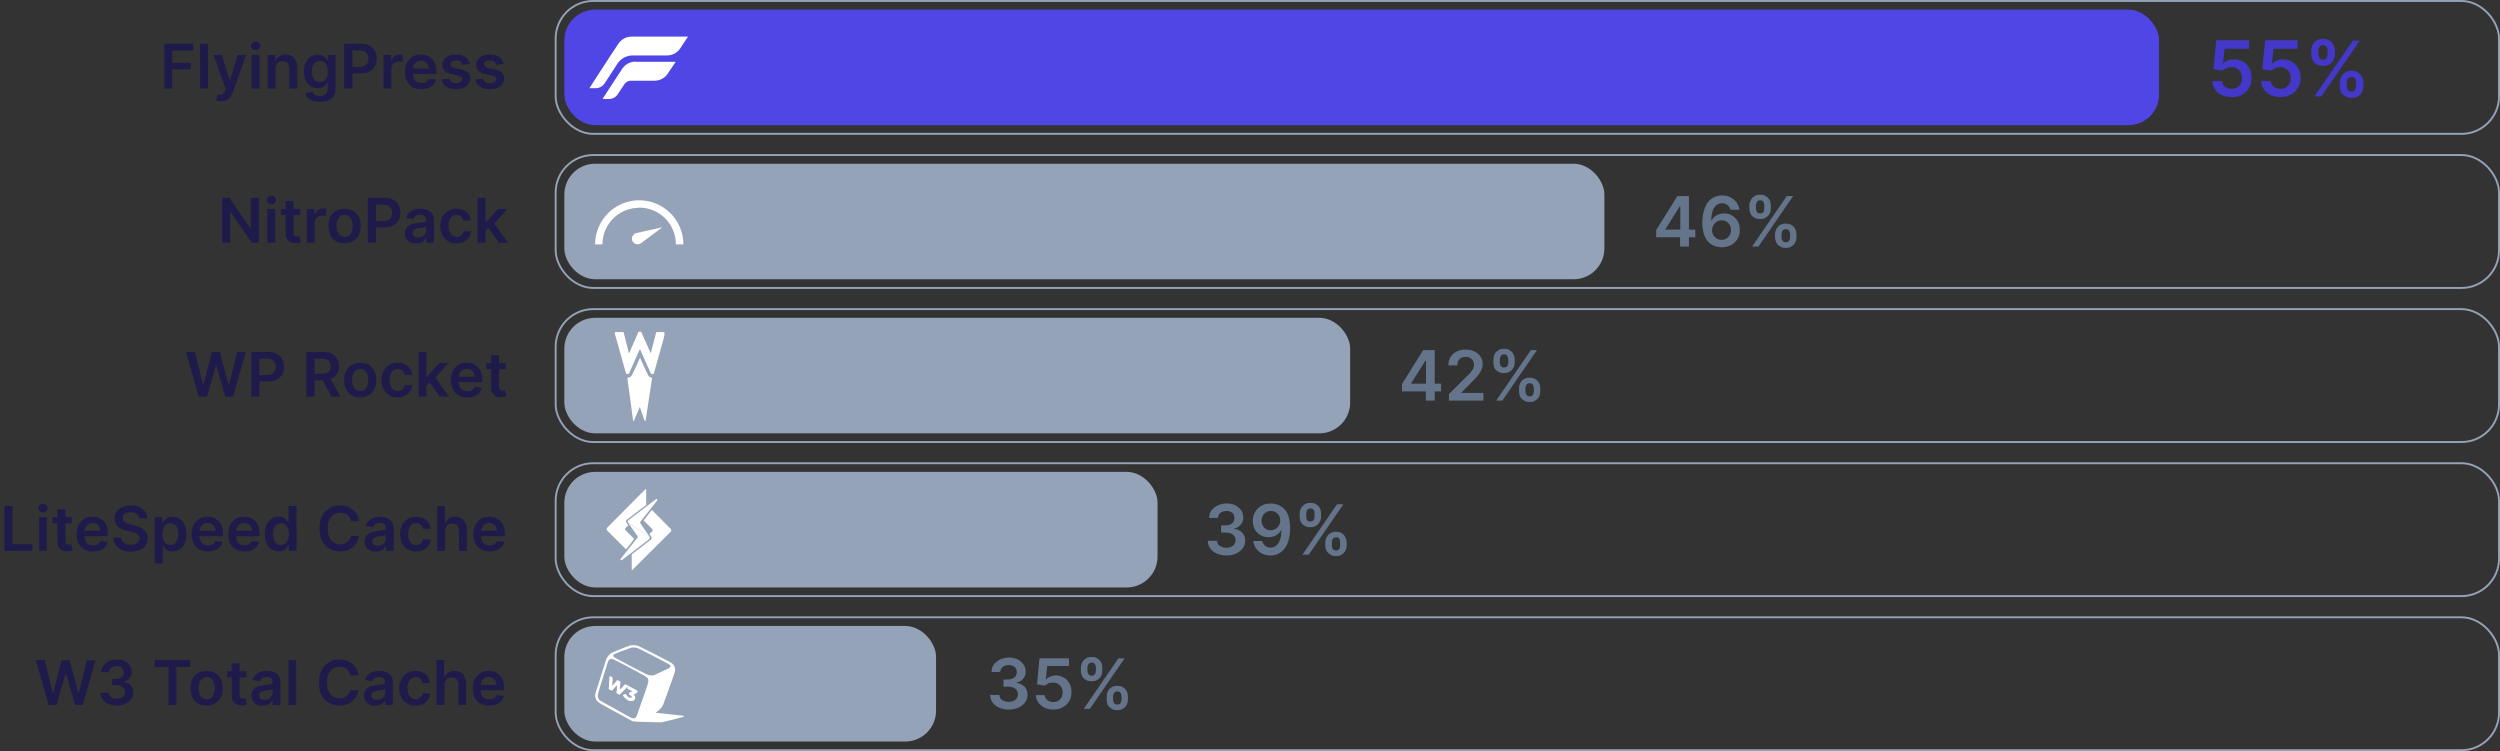 <svg xmlns="http://www.w3.org/2000/svg" width="1298" height="390" fill="none"><rect width="100%" height="100%" fill="#333333" stroke="none"/><rect width="1009" height="69" x="288.5" y=".5" stroke="#94A3B8" rx="19.5"></rect><rect width="828" height="60" x="293" y="5" fill="#4F46E5" rx="16"></rect><path fill="#4338CA" d="M1158.7 50.4c-1.9 0-3.6-.4-5-1a9 9 0 0 1-3.7-3 7.8 7.8 0 0 1-1.3-4.3h5a4 4 0 0 0 1.6 3c1 .7 2 1 3.4 1a5.1 5.1 0 0 0 4.7-2.7c.4-.8.6-1.8.6-2.8 0-1.1-.2-2.1-.7-3a5.2 5.2 0 0 0-1.9-2c-.8-.5-1.8-.7-2.8-.7-1 0-1.8.2-2.6.5-.9.3-1.5.8-2 1.3l-4.8-.8 1.5-15h17v4.4H1155l-.8 7.7h.1a6 6 0 0 1 2.3-1.6c1-.4 2-.6 3.3-.6a9 9 0 0 1 8 4.7c.7 1.4 1.1 3 1.1 5a9.4 9.4 0 0 1-5 8.7c-1.5.8-3.3 1.2-5.4 1.2Zm25.3 0c-1.9 0-3.6-.4-5-1a9 9 0 0 1-3.6-3 7.9 7.9 0 0 1-1.4-4.3h5a4 4 0 0 0 1.6 3c1 .7 2.1 1 3.4 1a5 5 0 0 0 4.7-2.7c.4-.8.7-1.8.6-2.8 0-1.1-.2-2.1-.6-3a5.3 5.3 0 0 0-4.8-2.7c-.9 0-1.8.2-2.6.5s-1.5.8-2 1.3l-4.8-.8 1.6-15h16.8v4.4h-12.5l-.8 7.7h.2a6 6 0 0 1 2.2-1.6c1-.4 2.1-.6 3.3-.6a9 9 0 0 1 8 4.7c.8 1.4 1.2 3 1.2 5 0 1.9-.5 3.6-1.4 5a9.5 9.5 0 0 1-3.7 3.6c-1.5.9-3.3 1.3-5.4 1.3Zm30.8-5.9V43c0-1.1.2-2.2.7-3.1a5.8 5.8 0 0 1 5.4-3.2c1.4 0 2.5.3 3.4 1 .9.5 1.6 1.2 2 2.2.5 1 .8 2 .8 3.1v1.5c0 1.2-.3 2.2-.7 3.2a5.7 5.7 0 0 1-5.5 3.1c-1.3 0-2.4-.3-3.4-.9-.9-.5-1.6-1.3-2-2.2a7 7 0 0 1-.7-3.2Zm3.7-1.5v1.5c0 .8.2 1.5.5 2.1.4.6 1 1 2 1 .8 0 1.5-.4 1.8-1 .4-.6.5-1.3.5-2V43c0-.7-.1-1.4-.5-2-.3-.7-1-1-1.9-1-.9 0-1.5.3-1.9 1a4 4 0 0 0-.5 2ZM1200 28v-1.5c0-1.2.2-2.2.7-3.2.5-1 1.2-1.7 2.1-2.2 1-.6 2-.9 3.3-.9 1.4 0 2.5.3 3.4.9 1 .5 1.6 1.3 2 2.2.5 1 .8 2 .8 3.2v1.5a7 7 0 0 1-.7 3.1c-.5 1-1.2 1.7-2.1 2.3-1 .5-2 .8-3.4.8-1.3 0-2.4-.3-3.3-.8-1-.6-1.6-1.3-2.1-2.3-.5-1-.7-2-.7-3.1Zm3.7-1.5v1.5c0 .8.2 1.4.5 2 .4.7 1 1 2 1 .8 0 1.5-.3 1.8-1 .4-.6.5-1.2.5-2v-1.5c0-.8-.1-1.5-.5-2.1-.3-.6-1-1-1.9-1-.9 0-1.5.4-1.8 1-.4.6-.6 1.3-.6 2Zm-2.1 23.6 20-29h3.6l-20 29h-3.6Z"></path><path fill="#1E1B4B" d="M85.3 46V22.7h15v3.6H89.4v6.3h9.7V36h-9.7V46h-4.2ZM108 22.7V46h-4.1V22.7h4Zm6.8 29.8a8.3 8.3 0 0 1-2.7-.4l1-3.2 1.5.3a2 2 0 0 0 1.3-.5c.3-.3.6-.7.9-1.4l.4-1-6.4-17.8h4.4l4 13.2h.2l4-13.2h4.4l-7 19.6c-.3 1-.7 1.7-1.3 2.4-.5.7-1.2 1.2-2 1.5-.7.4-1.7.5-2.7.5Zm15.8-6.5V28.5h4.2V46h-4.2Zm2.1-20c-.6 0-1.2-.1-1.7-.6a2 2 0 0 1-.7-1.6c0-.6.3-1.1.7-1.5.5-.5 1-.7 1.7-.7s1.2.2 1.7.7c.5.4.7 1 .7 1.5a2 2 0 0 1-.7 1.6c-.5.5-1 .7-1.7.7Zm10.4 9.8V46H139V28.5h4v3h.1a5 5 0 0 1 2-2.3 6 6 0 0 1 3.2-.9c1.2 0 2.3.3 3.2.8.9.5 1.6 1.3 2 2.2.6 1 .8 2.2.8 3.6V46h-4.1V35.5c0-1.1-.3-2-1-2.7-.5-.7-1.3-1-2.4-1-.7 0-1.4.2-2 .5-.5.3-1 .7-1.2 1.3-.3.6-.5 1.3-.5 2.2Zm23 17.1c-1.5 0-2.8-.2-3.8-.6-1-.4-2-1-2.6-1.6-.6-.7-1-1.4-1.3-2.2l3.7-.9.7 1c.3.4.8.6 1.3.9.5.2 1.2.3 2 .3 1.2 0 2.2-.3 3-.9.7-.5 1-1.4 1-2.7v-3.3h-.1l-1 1.3c-.3.4-.9.8-1.5 1.1a6 6 0 0 1-2.5.5 6.8 6.8 0 0 1-6.2-3.8c-.7-1.3-1-2.9-1-4.8s.3-3.5 1-4.8a6.7 6.7 0 0 1 8.8-3.5c.6.3 1.1.7 1.5 1.2l.9 1.3h.2v-2.9h4v17.8c0 1.5-.3 2.7-1 3.7s-1.7 1.7-3 2.2c-1.2.5-2.6.7-4.1.7Zm0-10.4c.9 0 1.6-.2 2.2-.6.7-.4 1.1-1 1.4-1.8.4-.8.5-1.8.5-3a8 8 0 0 0-.5-2.8c-.3-.8-.7-1.5-1.3-2-.7-.4-1.4-.6-2.3-.6-.9 0-1.7.2-2.3.7-.6.5-1 1.1-1.4 2a8 8 0 0 0-.4 2.8c0 1 .1 2 .4 2.8.3.8.8 1.4 1.4 1.9.7.4 1.4.6 2.3.6Zm12.6 3.5V22.7h8.7c1.8 0 3.3.4 4.5 1 1.2.7 2.1 1.6 2.8 2.8.6 1.1.9 2.5.9 4 0 1.4-.3 2.8-1 4-.6 1-1.5 2-2.7 2.6-1.3.7-2.8 1-4.6 1h-5.7v-3.4h5.2c1 0 1.9-.2 2.5-.6.7-.3 1.2-.8 1.5-1.5.3-.6.5-1.3.5-2.2 0-.8-.2-1.5-.5-2.1-.3-.7-.8-1.2-1.5-1.5-.6-.4-1.5-.6-2.6-.6H183V46h-4.2Zm20.4 0V28.5h4v3h.2a4.4 4.4 0 0 1 4.3-3.2 9.5 9.5 0 0 1 1.4.1v3.8l-.8-.2h-1c-.8 0-1.5.1-2 .4a3.6 3.6 0 0 0-2 3.3V46h-4.1Zm19.7.3a9 9 0 0 1-4.6-1 7.4 7.4 0 0 1-2.9-3.2c-.7-1.3-1-2.9-1-4.7 0-1.8.3-3.4 1-4.8a7.7 7.7 0 0 1 7.3-4.3c1 0 2 .2 3 .5 1 .4 1.8 1 2.6 1.6.7.8 1.3 1.7 1.7 2.8.4 1 .6 2.4.6 4v1.2h-14.3v-2.8h10.4c0-.8-.2-1.5-.5-2-.3-.7-.8-1.2-1.4-1.5a4 4 0 0 0-2-.6 4 4 0 0 0-2.3.6c-.6.4-1.1 1-1.5 1.6-.3.7-.5 1.4-.5 2.2v2.4c0 1 .2 1.9.5 2.6a4 4 0 0 0 1.6 1.7c.7.3 1.4.5 2.3.5a5 5 0 0 0 1.7-.2c.4-.2.9-.4 1.2-.8.4-.3.6-.7.8-1.2l3.9.4A6 6 0 0 1 225 44c-.7.7-1.6 1.3-2.6 1.7-1 .4-2.3.6-3.6.6Zm25-13.1-3.7.4a3 3 0 0 0-1.6-2l-1.7-.2a4 4 0 0 0-2.1.5c-.6.4-.9.9-.9 1.5 0 .5.2 1 .6 1.2.4.3 1 .6 1.9.8l3 .6c1.6.4 2.9 1 3.7 1.7a4 4 0 0 1 1.2 3c0 1.2-.3 2.1-1 3-.6.8-1.5 1.5-2.6 2a10 10 0 0 1-3.9.6 9 9 0 0 1-5.1-1.3c-1.3-.9-2.1-2.2-2.4-3.8l4-.3c.2.7.6 1.3 1.2 1.7a4 4 0 0 0 2.3.6c1 0 1.8-.2 2.4-.6.6-.4.9-.9.9-1.5 0-.5-.2-.9-.6-1.2a4 4 0 0 0-1.8-.7l-3-.7a7 7 0 0 1-3.7-1.7 4.3 4.3 0 0 1-1.2-3.2c0-1 .3-2 1-2.8.5-.8 1.3-1.4 2.4-1.8 1-.5 2.3-.7 3.7-.7 2 0 3.6.5 4.8 1.3 1.2.9 2 2 2.2 3.6Zm17.6 0-3.8.4a3 3 0 0 0-1.6-2l-1.6-.2a4 4 0 0 0-2.1.5c-.6.4-1 .9-.9 1.5 0 .5.2 1 .6 1.2.3.3 1 .6 1.9.8l3 .6c1.6.4 2.8 1 3.6 1.7a4 4 0 0 1 1.3 3c0 1.2-.4 2.1-1 3-.6.8-1.5 1.5-2.6 2a10 10 0 0 1-3.9.6 9 9 0 0 1-5.2-1.3c-1.3-.9-2-2.2-2.3-3.8l4-.3c.2.7.6 1.3 1.2 1.7a4 4 0 0 0 2.3.6c1 0 1.7-.2 2.3-.6.6-.4 1-.9 1-1.5 0-.5-.3-.9-.6-1.2a4 4 0 0 0-1.8-.7l-3-.7a7 7 0 0 1-3.7-1.7 4.3 4.3 0 0 1-1.2-3.2c0-1 .3-2 .9-2.8.6-.8 1.4-1.4 2.5-1.8 1-.5 2.3-.7 3.7-.7 2 0 3.6.5 4.8 1.3 1.2.9 1.9 2 2.2 3.6Z"></path><path fill="#fff" d="M328 19a8.3 8.3 0 0 0-7 3.8l-4 6-11 17h3.3c1.9 0 3.6-1 4.6-2.5l6.6-10.1a9.5 9.5 0 0 1 8-4.4h17.7c2.8 0 5.5-1.4 7-3.7l4-6.1h-29.3Z"></path><path fill="#fff" d="M330 32a8.3 8.3 0 0 0-7 3.8l-.1.1-.8 1.3-3.1 4.7-6.2 9.5h3.3c1.9 0 3.6-.9 4.6-2.4l3.3-5c.8-1.3 2.2-2.1 3.7-2.1h12.1c2.8 0 5.5-1.4 7-3.8l4-6h-20.9Z"></path><rect width="1009" height="69" x="288.5" y="80.5" stroke="#94A3B8" rx="19.5"></rect><rect width="540" height="60" x="293" y="85" fill="#94A3B8" rx="16"></rect><path fill="#64748B" d="M859.9 123.1v-3.7l11-17.6h3.2v5.4h-2l-7.4 11.8v.2h15.5v4H860Zm12.4 4.9v-6l.1-1.7v-18.5h4.5V128h-4.6Zm21.6.4a11 11 0 0 1-3.7-.7 8.6 8.6 0 0 1-3.2-2.1c-1-1-1.7-2.3-2.3-3.9a23 23 0 0 1-.1-12c.5-1.8 1.2-3.3 2-4.5a9 9 0 0 1 7.6-3.7c1.6 0 3 .3 4.3 1a8.2 8.2 0 0 1 4.6 6.4h-4.7c-.2-1-.7-1.8-1.5-2.4-.7-.6-1.6-1-2.7-1-1.9 0-3.3.9-4.2 2.4-1 1.6-1.5 3.8-1.5 6.5h.2c.4-.7 1-1.4 1.6-2 .7-.4 1.4-.9 2.2-1.1a8 8 0 0 1 2.7-.5 7.9 7.9 0 0 1 7 4.1c.8 1.3 1.1 2.8 1.1 4.4a8.5 8.5 0 0 1-4.5 7.9 10 10 0 0 1-5 1.2Zm0-3.9c.9 0 1.7-.2 2.5-.7a5 5 0 0 0 1.7-1.8c.4-.8.6-1.6.6-2.6a5 5 0 0 0-.6-2.5 4.7 4.7 0 0 0-4.2-2.5 4.7 4.7 0 0 0-3.5 1.5 5.1 5.1 0 0 0 1 8c.7.4 1.5.6 2.5.6Zm27.7-1.4v-1.4c0-1 .3-2 .7-2.8a5.2 5.2 0 0 1 4.9-2.8c1.2 0 2.2.2 3 .8a5 5 0 0 1 1.9 2c.4.8.6 1.8.6 2.8v1.4c0 1-.2 2-.6 2.8a5 5 0 0 1-1.9 2c-.8.6-1.8.8-3 .8s-2.2-.2-3-.8a5 5 0 0 1-2-2c-.3-.9-.6-1.8-.6-2.8Zm3.4-1.4v1.4c0 .7.1 1.3.5 1.8.3.6.9.9 1.7.9.8 0 1.4-.3 1.7-.8.3-.6.5-1.2.5-2v-1.3a4 4 0 0 0-.5-1.9c-.3-.5-.9-.8-1.7-.8-.8 0-1.4.3-1.7.8-.4.6-.5 1.2-.5 2Zm-16.7-13.6v-1.4c0-1 .3-2 .7-2.8a5 5 0 0 1 1.9-2c.8-.6 1.8-.8 3-.8s2.2.2 3 .8a5 5 0 0 1 1.9 2c.4.9.6 1.8.6 2.8v1.4c0 1-.2 2-.6 2.8a5 5 0 0 1-1.9 2c-.8.6-1.8.8-3 .8s-2.2-.2-3-.7a5 5 0 0 1-2-2c-.4-1-.6-1.9-.6-2.9Zm3.4-1.4v1.4c0 .7.2 1.3.5 1.9.3.5.9.8 1.7.8.8 0 1.4-.3 1.7-.8.3-.6.4-1.2.4-1.9v-1.4a4 4 0 0 0-.4-1.8c-.3-.6-.9-.9-1.7-.9-.8 0-1.4.3-1.7.9-.3.5-.5 1.2-.5 1.8Zm-2 21.3 18-26.2h3.3L913 128h-3.2Z"></path><path fill="#1E1B4B" d="M134.4 102.7V126h-3.7l-11-15.9h-.2V126h-4.2v-23.3h3.8l11 15.9h.1v-15.9h4.2Zm4.4 23.3v-17.5h4.1V126h-4Zm2.1-20c-.7 0-1.2-.1-1.7-.6a2 2 0 0 1-.7-1.6c0-.6.2-1.1.7-1.5.5-.5 1-.7 1.7-.7s1.2.2 1.7.7c.5.4.7 1 .7 1.5a2 2 0 0 1-.7 1.6c-.5.5-1 .7-1.7.7Zm15 2.5v3.2h-10v-3.2h10Zm-7.6-4.1h4.1v16.3c0 .6.1 1 .3 1.3.2.3.4.5.7.6l1 .2a4 4 0 0 0 1.1-.2l.7 3.2a9.4 9.4 0 0 1-2.4.4c-1 0-2 0-2.8-.4-.8-.4-1.5-1-2-1.6-.4-.8-.7-1.7-.7-2.8v-17Zm11 21.6v-17.5h4v3h.2a4.3 4.3 0 0 1 4.3-3.2 9.4 9.4 0 0 1 1.5.1v3.8l-.8-.2h-1.1c-.8 0-1.4.1-2 .4a3.6 3.6 0 0 0-2 3.3V126h-4Zm19.6.3c-1.7 0-3.2-.3-4.4-1a7.6 7.6 0 0 1-3-3.2c-.6-1.4-1-3-1-4.8 0-1.8.4-3.3 1-4.7a7.6 7.6 0 0 1 3-3.2 8.5 8.5 0 0 1 4.4-1c1.7 0 3.2.3 4.4 1 1.3.8 2.3 1.8 3 3.2.6 1.4 1 3 1 4.7 0 1.8-.4 3.4-1 4.8a7.6 7.6 0 0 1-3 3.1 8.5 8.5 0 0 1-4.4 1.1Zm0-3.3c1 0 1.7-.2 2.4-.7.6-.5 1-1.2 1.3-2 .4-1 .5-2 .5-3s-.1-2-.5-2.9c-.3-.8-.7-1.5-1.3-2-.7-.6-1.4-.8-2.4-.8s-1.7.2-2.3.8c-.6.5-1.1 1.2-1.4 2-.3.9-.5 1.9-.5 3 0 1 .2 2 .5 2.8.3.9.8 1.6 1.4 2 .6.6 1.4.8 2.3.8Zm12 3v-23.3h8.8c1.8 0 3.3.4 4.5 1 1.2.7 2.1 1.6 2.7 2.8.7 1.1 1 2.5 1 4 0 1.4-.3 2.8-1 4-.6 1-1.5 2-2.7 2.6-1.3.7-2.8 1-4.6 1h-5.8v-3.4h5.3c1 0 1.9-.2 2.5-.6.7-.3 1.2-.8 1.5-1.5.3-.6.5-1.3.5-2.2 0-.8-.2-1.5-.5-2.2-.3-.6-.8-1-1.5-1.4-.7-.4-1.5-.5-2.6-.5h-3.8V126H191Zm25.2.4c-1.1 0-2.1-.2-3-.6-.9-.4-1.6-1-2.1-1.8s-.8-1.8-.8-2.9c0-1 .2-1.8.6-2.4.3-.7.8-1.2 1.5-1.6.6-.4 1.3-.7 2-.9l2.6-.4a94.2 94.2 0 0 0 3.8-.7c.3-.2.5-.5.5-.9 0-.9-.3-1.6-.8-2-.5-.5-1.2-.7-2.2-.7a4 4 0 0 0-2.4.6c-.6.5-1 1-1.2 1.6l-3.8-.6a6.1 6.1 0 0 1 4-4.2c1-.4 2.2-.6 3.4-.6.8 0 1.7.1 2.5.3a7 7 0 0 1 2.3 1c.7.4 1.2 1 1.7 1.8.4.8.6 1.8.6 3V126h-4v-2.4h-.1a5 5 0 0 1-2.8 2.4c-.6.2-1.4.4-2.3.4Zm1-3c.9 0 1.6-.2 2.2-.6.6-.3 1-.7 1.4-1.3.3-.5.5-1.1.5-1.8v-2a2 2 0 0 1-.7.3l-1 .2a32 32 0 0 1-2 .3l-1.7.4c-.5.2-.9.5-1.2.8a2 2 0 0 0-.4 1.3c0 .8.3 1.4.8 1.8.6.3 1.3.5 2.1.5Zm20 3c-1.8 0-3.3-.4-4.5-1.2a7.7 7.7 0 0 1-3-3.2c-.6-1.3-1-2.9-1-4.7 0-1.7.4-3.3 1.1-4.7a7.6 7.6 0 0 1 2.9-3.1 8.3 8.3 0 0 1 4.4-1.2c1.4 0 2.7.3 3.8.8a6.4 6.4 0 0 1 3.7 5.5h-4c0-.8-.5-1.6-1-2.1-.6-.6-1.4-.9-2.4-.9-.9 0-1.6.3-2.2.7-.7.5-1.2 1.1-1.5 2-.4.8-.6 1.8-.6 3s.2 2.2.6 3c.3.9.8 1.5 1.4 2 .7.5 1.4.7 2.3.7.6 0 1.1-.1 1.6-.4.5-.2.9-.5 1.2-1 .3-.4.6-1 .7-1.6h4a6.5 6.5 0 0 1-3.7 5.5c-1.1.6-2.4.8-3.9.8Zm14.5-5.9v-5h.7l6.3-7h4.8l-7.7 8.6h-.9l-3.2 3.4ZM248 126v-23.3h4.1V126H248Zm11 0-5.7-8 2.7-2.8 7.9 10.8h-5Z"></path><path fill="#fff" fill-rule="evenodd" d="M331.9 107.8a19 19 0 0 1 19 19.1h3.9a22.9 22.9 0 1 0-45.8 0h3.8a19 19 0 0 1 19-19Z" clip-rule="evenodd"></path><path fill="#fff" fill-rule="evenodd" d="M328.4 125.2a3 3 0 0 1 2-4.2l13.5-3-11 8.2a3 3 0 0 1-4.5-1Z" clip-rule="evenodd"></path><rect width="1009" height="69" x="288.5" y="160.5" stroke="#94A3B8" rx="19.5"></rect><rect width="408" height="60" x="293" y="165" fill="#94A3B8" rx="16"></rect><path fill="#64748B" d="M727.9 203.1v-3.7l11-17.6h3.2v5.4h-2l-7.4 11.8v.2h15.5v4H728Zm12.4 4.9v-6l.1-1.7v-18.5h4.5V208h-4.6Zm12 0v-3.4l9-9c1-.8 1.7-1.6 2.3-2.3.5-.7 1-1.3 1.3-2 .3-.6.4-1.3.4-2 0-.8-.2-1.5-.6-2.1-.3-.6-.8-1-1.5-1.4a5 5 0 0 0-2.2-.5c-.9 0-1.7.2-2.3.5-.7.4-1.2.9-1.5 1.5-.4.7-.5 1.5-.5 2.4H752a7.7 7.7 0 0 1 4.3-7.2c1.4-.7 2.9-1 4.6-1 1.8 0 3.3.3 4.6 1 1.4.6 2.4 1.5 3.1 2.6a7 7 0 0 1 1.2 4c0 1-.2 1.9-.6 2.8-.4 1-1 2-2 3.2a50 50 0 0 1-4 4.2l-4.5 4.6v.1h11.5v4h-18Zm36.4-5v-1.3c0-1 .2-2 .6-2.8a5.2 5.2 0 0 1 4.9-2.8c1.2 0 2.2.2 3 .8a5 5 0 0 1 1.9 2c.4.8.6 1.8.6 2.8v1.4c0 1-.2 2-.6 2.8a5 5 0 0 1-1.9 2c-.8.6-1.8.8-3 .8s-2.2-.2-3-.8a5 5 0 0 1-2-2c-.3-.9-.5-1.8-.5-2.8Zm3.3-1.3v1.4c0 .7.2 1.3.5 1.8.3.6.9.9 1.7.9.8 0 1.4-.3 1.7-.8.3-.6.5-1.2.5-2v-1.3a4 4 0 0 0-.5-1.9c-.3-.5-.9-.8-1.7-.8-.8 0-1.4.3-1.7.8-.3.6-.5 1.2-.5 2Zm-16.6-13.6v-1.4c0-1 .2-2 .6-2.8a5 5 0 0 1 1.9-2c.8-.6 1.8-.8 3-.8s2.2.2 3 .8a5 5 0 0 1 1.9 2c.4.9.6 1.8.6 2.8v1.4c0 1-.2 2-.6 2.8a5 5 0 0 1-1.9 2c-.8.6-1.8.8-3 .8s-2.2-.2-3-.7a5 5 0 0 1-2-2c-.3-1-.5-1.9-.5-2.9Zm3.3-1.4v1.4c0 .7.2 1.3.5 1.9.3.5.9.8 1.7.8.8 0 1.4-.3 1.7-.8.3-.6.5-1.2.5-1.9v-1.4a4 4 0 0 0-.5-1.8c-.3-.6-.9-.9-1.7-.9-.8 0-1.4.3-1.7.9-.3.5-.5 1.2-.5 1.8Zm-1.9 21.3 18-26.2h3.2L780 208h-3.2Z"></path><path fill="#1E1B4B" d="m103.2 206-6.6-23.3h4.6l4.2 17.1h.2l4.4-17h4.2l4.5 17h.2l4.2-17h4.5L121 206H117l-4.7-16.3h-.2l-4.6 16.3h-4.2Zm27.3 0v-23.3h8.7c1.8 0 3.3.4 4.5 1 1.3.7 2.2 1.6 2.8 2.8.6 1.1 1 2.5 1 4 0 1.4-.4 2.8-1 4-.6 1-1.6 2-2.8 2.6-1.2.7-2.7 1-4.5 1h-5.8v-3.4h5.2c1 0 2-.2 2.6-.6.7-.3 1.1-.8 1.5-1.5.3-.6.5-1.3.5-2.2 0-.8-.2-1.5-.5-2.2-.4-.6-.9-1-1.5-1.4-.7-.4-1.6-.6-2.6-.6h-3.9V206h-4.2Zm28.5 0v-23.3h8.8c1.8 0 3.3.3 4.5 1 1.2.6 2.1 1.5 2.7 2.6.7 1 1 2.4 1 3.9s-.3 2.8-1 3.9c-.6 1-1.5 1.9-2.8 2.5-1.2.6-2.7.9-4.5.9h-6.2V194h5.6c1 0 2-.2 2.6-.5a3 3 0 0 0 1.5-1.2c.3-.6.5-1.3.5-2.1 0-.9-.2-1.6-.5-2.1-.3-.6-.8-1-1.5-1.4-.7-.3-1.5-.4-2.6-.4h-3.8V206H159Zm12-10.5 5.8 10.5h-4.7l-5.6-10.5h4.6Zm16 10.8c-1.7 0-3.1-.3-4.4-1a7.6 7.6 0 0 1-2.9-3.2c-.7-1.4-1-3-1-4.8 0-1.8.3-3.3 1-4.7a7.6 7.6 0 0 1 3-3.2 8.5 8.5 0 0 1 4.3-1c1.7 0 3.2.3 4.5 1 1.2.8 2.2 1.8 2.9 3.2.7 1.4 1 3 1 4.7 0 1.8-.3 3.4-1 4.8a7.6 7.6 0 0 1-3 3.1 8.5 8.5 0 0 1-4.4 1.1Zm0-3.3c1 0 1.8-.2 2.4-.7.6-.5 1-1.2 1.4-2 .3-1 .4-2 .4-3s-.1-2-.4-2.9c-.3-.8-.8-1.5-1.4-2-.6-.6-1.4-.8-2.3-.8-1 0-1.8.2-2.4.8-.6.5-1 1.2-1.4 2-.3.9-.5 1.9-.5 3 0 1 .2 2 .5 2.8.3.9.8 1.6 1.4 2 .6.6 1.4.8 2.4.8Zm19.5 3.3c-1.7 0-3.2-.3-4.5-1.1a7.7 7.7 0 0 1-2.9-3.2c-.6-1.3-1-2.9-1-4.7 0-1.7.4-3.3 1-4.7a7.6 7.6 0 0 1 3-3.1 8.3 8.3 0 0 1 4.4-1.2c1.4 0 2.7.3 3.7.8a6.4 6.4 0 0 1 3.8 5.5h-4c-.1-.8-.5-1.6-1-2.1-.7-.6-1.5-.9-2.5-.9-.8 0-1.5.3-2.2.7-.6.5-1.1 1.1-1.5 2-.3.8-.5 1.8-.5 3s.2 2.2.5 3c.4.9.9 1.5 1.5 2s1.4.7 2.2.7c.6 0 1.2-.1 1.7-.4.5-.2.9-.5 1.2-1 .3-.4.5-1 .7-1.6h3.9a6.5 6.5 0 0 1-3.7 5.5c-1 .6-2.3.8-3.8.8Zm14.6-5.8v-5h.7l6.2-7h4.8l-7.7 8.6h-.8l-3.2 3.4Zm-3.7 5.5v-23.3h4V206h-4Zm11 0-5.8-8 2.8-2.8 7.8 10.8h-4.9Zm14.2.3a9 9 0 0 1-4.5-1 7.4 7.4 0 0 1-3-3.2c-.6-1.3-1-2.9-1-4.7 0-1.8.4-3.4 1-4.8a7.7 7.7 0 0 1 7.3-4.3c1 0 2 .2 3 .5 1 .4 1.8 1 2.6 1.6.7.8 1.3 1.7 1.7 2.8.4 1 .7 2.4.7 4v1.2H236v-2.8h10.4c0-.8-.2-1.5-.5-2-.3-.7-.8-1.2-1.4-1.5a4 4 0 0 0-2-.6 4 4 0 0 0-2.3.6c-.6.4-1.1 1-1.5 1.6-.3.7-.5 1.4-.5 2.2v2.4c0 1 .2 1.9.6 2.6a4 4 0 0 0 1.5 1.7c.7.3 1.5.5 2.3.5a5 5 0 0 0 1.7-.2c.5-.2.9-.4 1.2-.8.4-.3.7-.7.8-1.2l3.9.4a6 6 0 0 1-1.4 2.7c-.7.7-1.5 1.3-2.6 1.7-1 .4-2.3.6-3.6.6Zm20-17.8v3.2h-10v-3.2h10Zm-7.6-4.1h4.1v16.3c0 .6 0 1 .3 1.3.1.3.4.5.6.6l1 .2a4 4 0 0 0 1.2-.2l.7 3.2a9.4 9.4 0 0 1-2.5.4c-1 0-2 0-2.7-.4-.9-.4-1.5-1-2-1.6-.5-.8-.7-1.7-.7-2.8v-17Z"></path><mask id="a" width="26" height="47" x="319" y="172" maskUnits="userSpaceOnUse" style="mask-type:luminance"><path fill="#fff" d="M319 172h26v47h-26v-47Z"></path></mask><g fill="#fff" fill-rule="evenodd" clip-rule="evenodd" mask="url(#a)"><path d="M338.5 196.1c-1 0-1.7-.5-2.1-1.3l-.7-1.5h-6.8l-.7 1.5c-.4.8-1.2 1.3-2.1 1.3h-.4l3 22.2c0 .5.4.5.5 0l3-7 2.4 7c.2.4.5.4.6 0l3.4-22.2h-.1Z"></path><path d="M335.4 192.7h-6.2l-1 2.1c-.3.7-1 1.1-1.7 1.3l2.3 13.7c.1.2.4.2.5 0l2.9-4.3 2.5 4.3c.2.2.5.2.6 0l2.5-13.8c-.6-.1-1.1-.6-1.4-1.2l-1-2.1Z"></path><path d="m336.4 194.8-4.1-9.1-4.1 9.1-.6.7 1.7 9.1c.1.2.4.2.5 0l2.3-3 2.3 3c.1.2.4.2.5 0l1.9-9.2-.4-.6Z"></path><path d="M319.2 173.2c-.2-.5 0-.8.5-.8h3.6c.3 0 .5.2.6.5l2.6 10.4h.2l4.7-10.8c.1-.2.3-.4.5-.4h.6c.3 0 .5.2.5.4l4.8 10.8h.1l2.7-10.4c0-.3.3-.5.5-.5h3.6c.4 0 .7.3.6.8l-5.8 20.6c0 .3-.3.4-.6.4h-.5a.6.6 0 0 1-.5-.3l-5.6-12.6h-.1l-5.6 12.6c-.1.2-.3.3-.5.3h-.5a.6.6 0 0 1-.6-.4l-5.8-20.6Z"></path></g><rect width="1009" height="69" x="288.5" y="240.5" stroke="#94A3B8" rx="19.5"></rect><rect width="308" height="60" x="293" y="245" fill="#94A3B8" rx="16"></rect><path fill="#64748B" d="M636.7 288.4a12 12 0 0 1-4.9-1 8.2 8.2 0 0 1-3.4-2.6 6.8 6.8 0 0 1-1.3-4h4.8c0 .8.3 1.4.7 2 .5.5 1 .9 1.7 1.1.7.3 1.5.5 2.4.5a6 6 0 0 0 2.5-.5 4 4 0 0 0 1.7-1.4c.4-.6.6-1.3.6-2 0-.8-.2-1.5-.6-2.1-.4-.6-1-1-1.8-1.4-.8-.4-1.8-.5-2.9-.5H634v-3.7h2.3c1 0 1.7-.2 2.4-.5s1.3-.7 1.7-1.3c.3-.6.5-1.3.5-2 0-.8-.1-1.4-.5-2-.3-.5-.8-1-1.4-1.2-.6-.3-1.3-.5-2.1-.5s-1.6.2-2.3.4a4 4 0 0 0-1.6 1.3c-.4.5-.6 1.1-.7 1.9h-4.5c0-1.5.4-2.8 1.2-3.9.9-1.1 2-2 3.3-2.6 1.4-.6 2.9-1 4.6-1 1.7 0 3.3.4 4.6 1 1.2.7 2.2 1.6 3 2.7.7 1 1 2.3 1 3.6 0 1.5-.4 2.7-1.3 3.7s-2 1.7-3.4 2v.2c1.8.2 3.2 1 4.2 2 1 1.1 1.5 2.5 1.5 4.1 0 1.5-.4 2.8-1.3 4-.8 1.1-2 2-3.4 2.7a12 12 0 0 1-5 1Zm23.2-27c1.2 0 2.4.3 3.6.7 1.2.5 2.3 1.1 3.2 2.1 1 1 1.8 2.3 2.3 3.9a22.6 22.6 0 0 1 .1 12c-.4 1.8-1.1 3.3-2 4.5a9 9 0 0 1-7.5 3.8c-1.7 0-3.1-.4-4.4-1a8.3 8.3 0 0 1-4.5-6.5h4.6c.3 1 .8 1.8 1.5 2.4.7.7 1.7 1 2.8 1 1.8 0 3.2-.8 4.2-2.4 1-1.6 1.5-3.8 1.5-6.6h-.2a6.7 6.7 0 0 1-3.9 3.2 8 8 0 0 1-2.7.4 8 8 0 0 1-7-4 9 9 0 0 1-1-4.5 8.5 8.5 0 0 1 4.5-7.8c1.3-.8 3-1.2 4.9-1.1Zm0 3.9a4.7 4.7 0 0 0-4.3 2.5c-.4.7-.6 1.6-.6 2.5 0 1 .2 1.8.6 2.6.5.7 1 1.3 1.7 1.8.8.4 1.6.6 2.5.6a4.7 4.7 0 0 0 3.5-1.5 5.2 5.2 0 0 0 1.4-3.5 5 5 0 0 0-.6-2.5 5 5 0 0 0-1.7-1.8c-.8-.5-1.6-.7-2.5-.7Zm28.2 17.8v-1.4c0-1 .2-2 .7-2.8a5.2 5.2 0 0 1 4.9-2.8c1.2 0 2.2.2 3 .8a5 5 0 0 1 1.8 2c.5.9.7 1.8.7 2.8v1.4c0 1-.2 2-.7 2.8a5 5 0 0 1-1.8 2c-.8.6-1.9.8-3 .8-1.2 0-2.2-.2-3-.8a5 5 0 0 1-2-2c-.4-.9-.6-1.8-.6-2.8Zm3.4-1.4v1.4c0 .7.1 1.3.4 1.8.4.6 1 .9 1.8.9s1.3-.3 1.7-.8c.3-.6.4-1.2.4-2v-1.3a4 4 0 0 0-.4-1.9c-.3-.5-.9-.8-1.7-.8-.8 0-1.4.3-1.7.8-.4.6-.5 1.2-.5 2Zm-16.7-13.6v-1.4c0-1 .2-2 .7-2.8a5 5 0 0 1 1.9-2c.8-.6 1.8-.8 3-.8s2.2.2 3 .8a5 5 0 0 1 1.9 2c.4.9.6 1.8.6 2.8v1.4c0 1-.2 2-.7 2.8a5 5 0 0 1-1.8 2c-.9.6-1.9.8-3 .8-1.2 0-2.3-.2-3-.7a5 5 0 0 1-2-2c-.4-1-.6-1.9-.6-2.9Zm3.4-1.4v1.4c0 .7.1 1.3.4 1.9.4.5 1 .8 1.8.8s1.3-.3 1.6-.8c.4-.6.5-1.2.5-1.9v-1.4a4 4 0 0 0-.4-1.8c-.3-.6-.9-.9-1.7-.9-.9 0-1.4.3-1.7.9-.4.5-.5 1.2-.5 1.8Zm-2 21.3 18-26.2h3.3l-18 26.2h-3.2Z"></path><path fill="#1E1B4B" d="M2.3 286v-23.3h4.2v19.8h10.3v3.5H2.3Zm18 0v-17.5h4V286h-4Zm2-20c-.6 0-1.2-.1-1.7-.6a2 2 0 0 1-.7-1.6c0-.6.3-1.1.7-1.5.5-.5 1-.7 1.7-.7s1.2.2 1.7.7c.5.4.7 1 .7 1.5a2 2 0 0 1-.7 1.6c-.5.5-1 .7-1.7.7Zm15 2.5v3.2h-10v-3.2h10Zm-7.6-4.1H34v16.4c0 .5 0 1 .2 1.2.2.3.4.5.7.6l1 .2a4 4 0 0 0 1.1-.2l.7 3.2a9.4 9.4 0 0 1-2.4.4c-1 0-2 0-2.8-.4-.8-.4-1.5-1-2-1.6-.4-.8-.7-1.7-.7-2.8v-17Zm18.6 22a9 9 0 0 1-4.6-1.1 7.4 7.4 0 0 1-2.9-3.2c-.7-1.3-1-2.9-1-4.7 0-1.8.3-3.4 1-4.8a7.7 7.7 0 0 1 7.3-4.3c1 0 2 .2 3 .5 1 .4 1.8 1 2.6 1.6.7.8 1.3 1.7 1.7 2.8.4 1 .6 2.4.6 4v1.2H41.7v-2.8h10.4c0-.8-.2-1.5-.5-2-.3-.7-.8-1.2-1.4-1.5a4 4 0 0 0-2-.6 4 4 0 0 0-2.3.6c-.6.4-1.1 1-1.5 1.6-.3.7-.5 1.4-.5 2.2v2.4c0 1 .2 1.9.5 2.6a4 4 0 0 0 1.6 1.7c.7.3 1.4.5 2.3.5a5 5 0 0 0 1.7-.2c.4-.2.9-.4 1.2-.8.4-.3.6-.7.8-1.2l3.9.4a6 6 0 0 1-1.4 2.7c-.7.7-1.6 1.3-2.6 1.7-1 .4-2.3.6-3.6.6Zm24-17.3c0-1-.5-1.7-1.3-2.3-.8-.5-1.8-.8-3-.8-1 0-1.7.1-2.3.4-.6.2-1.1.6-1.4 1a2.6 2.6 0 0 0-.2 2.9l.9.9 1.3.6 1.4.4 2.2.6c.9.2 1.7.4 2.5.8a9 9 0 0 1 2.2 1.3 5.8 5.8 0 0 1 2.1 4.6 6.3 6.3 0 0 1-4 6c-1.4.6-3 .9-4.8.9-1.8 0-3.4-.3-4.7-.9a7 7 0 0 1-3.1-2.4c-.8-1.1-1.2-2.4-1.2-4H63c0 .8.3 1.5.8 2 .4.6 1 1 1.7 1.3.7.2 1.5.4 2.4.4.9 0 1.7-.2 2.4-.5a4 4 0 0 0 1.6-1.1c.4-.5.6-1.1.6-1.8 0-.6-.2-1-.5-1.5a4 4 0 0 0-1.5-1 14 14 0 0 0-2.2-.7l-2.6-.7c-2-.5-3.5-1.2-4.6-2.2a5.2 5.2 0 0 1-1.6-4 6 6 0 0 1 1-3.6c.8-1 1.9-1.9 3.1-2.4 1.3-.6 2.8-.9 4.4-.9 1.7 0 3.1.3 4.4.9a7 7 0 0 1 2.9 2.3 6 6 0 0 1 1.1 3.5h-4Zm8 23.4v-24h4v3h.3c.2-.5.5-1 .9-1.4.4-.5.9-1 1.6-1.3.6-.3 1.5-.5 2.5-.5a6.7 6.7 0 0 1 6.2 4c.7 1.4 1 3 1 5s-.3 3.5-1 4.9a6.6 6.6 0 0 1-6.3 4.1 5 5 0 0 1-4-1.7l-1-1.4v9.3h-4.2Zm4-15.2c0 1.1.2 2 .5 3 .3.8.8 1.4 1.4 2 .6.4 1.4.6 2.2.6 1 0 1.7-.2 2.3-.7.6-.5 1.1-1.2 1.4-2 .3-.9.5-1.8.5-3 0-1-.2-2-.5-2.8-.3-.9-.8-1.5-1.4-2-.6-.5-1.3-.7-2.3-.7-.8 0-1.6.2-2.2.7-.6.4-1 1.1-1.4 2-.3.8-.5 1.7-.5 2.9Zm23.7 9a9 9 0 0 1-4.5-1 7.4 7.4 0 0 1-3-3.2c-.6-1.3-1-2.9-1-4.7 0-1.8.4-3.4 1-4.8a7.7 7.7 0 0 1 7.3-4.3c1 0 2.1.2 3 .5 1 .4 1.9 1 2.6 1.6.7.8 1.3 1.7 1.8 2.8.4 1 .6 2.4.6 4v1.2h-14.3v-2.8h10.3c0-.8-.1-1.5-.5-2-.3-.7-.8-1.2-1.4-1.5a4 4 0 0 0-2-.6 4 4 0 0 0-2.2.6c-.7.4-1.2 1-1.5 1.6-.4.7-.6 1.4-.6 2.2v2.4c0 1 .2 1.9.6 2.6a4 4 0 0 0 1.5 1.7c.7.3 1.5.5 2.4.5a5 5 0 0 0 1.6-.2c.5-.2 1-.4 1.3-.8.3-.3.6-.7.8-1.2l3.8.4a6 6 0 0 1-1.4 2.7c-.6.7-1.5 1.3-2.6 1.7-1 .4-2.2.6-3.6.6Zm19 0a9 9 0 0 1-4.5-1 7.4 7.4 0 0 1-3-3.2c-.6-1.3-1-2.9-1-4.7 0-1.8.4-3.4 1-4.8a7.7 7.7 0 0 1 7.3-4.3c1 0 2 .2 3 .5 1 .4 1.8 1 2.6 1.6.7.8 1.3 1.7 1.7 2.8.4 1 .7 2.4.7 4v1.2h-14.3v-2.8h10.3c0-.8-.2-1.5-.5-2-.3-.7-.8-1.2-1.4-1.5a4 4 0 0 0-2-.6 4 4 0 0 0-2.3.6c-.6.4-1.1 1-1.5 1.6-.3.7-.5 1.4-.5 2.2v2.4c0 1 .2 1.9.6 2.6a4 4 0 0 0 1.5 1.7c.7.3 1.5.5 2.4.5a5 5 0 0 0 1.6-.2c.5-.2.9-.4 1.2-.8.4-.3.7-.7.8-1.2l3.9.4a6 6 0 0 1-1.4 2.7c-.7.7-1.5 1.3-2.6 1.7-1 .4-2.2.6-3.6.6Zm17.7 0a6.6 6.6 0 0 1-6.2-4.1c-.7-1.4-1-3-1-4.9 0-2 .3-3.6 1-5a6.7 6.7 0 0 1 8.8-3.5c.6.4 1.1.8 1.5 1.3l1 1.3v-8.7h4.2V286h-4v-2.8h-.3a7 7 0 0 1-1 1.4 5 5 0 0 1-4 1.7Zm1.2-3.4c.8 0 1.6-.2 2.2-.7.6-.4 1-1.1 1.4-2 .3-.8.5-1.8.5-3 0-1-.2-2-.5-2.9-.3-.8-.8-1.5-1.4-2-.6-.4-1.3-.6-2.2-.6-1 0-1.7.2-2.3.7-.6.5-1.1 1.1-1.4 2-.3.8-.5 1.8-.5 2.9 0 1 .2 2 .5 2.9.3.8.8 1.5 1.4 2 .6.5 1.4.7 2.3.7Zm40.5-12.3h-4.2a5.3 5.3 0 0 0-1.9-3.3 5 5 0 0 0-1.7-.8 6.5 6.5 0 0 0-5.3.6c-1 .7-1.8 1.6-2.3 2.8-.6 1.2-.8 2.7-.8 4.5 0 1.7.2 3.2.8 4.5a6.3 6.3 0 0 0 2.3 2.7c1 .6 2 1 3.3 1 .7 0 1.4-.2 2-.3a5.3 5.3 0 0 0 2.9-2.2 5 5 0 0 0 .7-1.8h4.2a9.2 9.2 0 0 1-6 7.4c-1.2.4-2.4.6-3.8.6a10 10 0 0 1-9.3-5.5c-1-1.8-1.4-4-1.4-6.4 0-2.5.5-4.7 1.4-6.5a10 10 0 0 1 9.3-5.5c1.3 0 2.5.2 3.6.6a9.2 9.2 0 0 1 5.1 4.1c.6 1 1 2.2 1.1 3.5Zm8.7 15.8c-1 0-2-.2-3-.6-.8-.4-1.5-1-2-1.8-.6-.8-.8-1.8-.8-2.9 0-1 .2-1.8.5-2.4.4-.7.9-1.2 1.5-1.6.7-.4 1.4-.7 2.2-.9l2.4-.4a93.8 93.8 0 0 0 3.9-.7c.3-.2.4-.5.4-.9 0-.9-.2-1.6-.7-2-.5-.5-1.3-.7-2.2-.7a4 4 0 0 0-2.4.6c-.6.5-1 1-1.2 1.6l-3.8-.6a6.1 6.1 0 0 1 4-4.2c1-.4 2.1-.6 3.4-.6l2.5.3a7 7 0 0 1 2.3 1 5 5 0 0 1 1.6 1.8c.4.8.7 1.8.7 3V286h-4v-2.4h-.1a5 5 0 0 1-2.8 2.4c-.7.2-1.5.4-2.4.4Zm1.1-3c.8 0 1.5-.2 2.2-.6.6-.3 1-.7 1.3-1.3.4-.5.6-1.1.6-1.8v-2a2 2 0 0 1-.7.3l-1 .2a32 32 0 0 1-2.1.3l-1.7.4c-.5.2-.8.5-1.1.8a2 2 0 0 0-.4 1.3c0 .8.2 1.4.8 1.8.5.3 1.2.5 2.1.5Zm19.9 3c-1.7 0-3.2-.4-4.5-1.2a7.7 7.7 0 0 1-2.9-3.2c-.6-1.3-1-2.9-1-4.7 0-1.7.4-3.3 1-4.7a7.6 7.6 0 0 1 3-3.1 8.3 8.3 0 0 1 4.4-1.2c1.4 0 2.7.3 3.7.8a6.4 6.4 0 0 1 3.8 5.5h-4c-.1-.9-.5-1.6-1-2.1-.7-.6-1.5-.9-2.5-.9-.8 0-1.5.3-2.2.7-.6.5-1.1 1.1-1.5 2-.3.8-.5 1.8-.5 3s.2 2.2.5 3c.4.9.9 1.5 1.5 2s1.4.7 2.2.7c.6 0 1.2-.1 1.7-.4.4-.2.9-.5 1.2-1 .3-.4.5-1 .6-1.6h4a6.5 6.5 0 0 1-3.7 5.5c-1 .6-2.3.8-3.8.8Zm15-10.6V286H227v-23.3h4v8.8h.2a5 5 0 0 1 1.9-2.3c.8-.6 2-.9 3.3-.9 1.2 0 2.2.3 3.1.8 1 .5 1.6 1.2 2.1 2.2.5 1 .8 2.2.8 3.6V286h-4.1v-10.5c0-1.2-.3-2-1-2.7-.5-.7-1.4-1-2.5-1a4 4 0 0 0-2 .5c-.5.3-1 .7-1.3 1.3-.3.6-.4 1.3-.4 2.2Zm23.2 10.5a9 9 0 0 1-4.5-1 7.4 7.4 0 0 1-3-3.2c-.6-1.3-1-2.9-1-4.7 0-1.8.4-3.4 1-4.8a7.7 7.7 0 0 1 7.3-4.3c1 0 2 .2 3 .5 1 .4 1.8 1 2.6 1.6.7.8 1.3 1.7 1.7 2.8.5 1 .7 2.4.7 4v1.2h-14.3v-2.8H258c0-.8-.2-1.5-.5-2-.3-.7-.8-1.2-1.4-1.5a4 4 0 0 0-2-.6 4 4 0 0 0-2.3.6c-.6.4-1.1 1-1.5 1.6-.3.7-.5 1.4-.5 2.2v2.4c0 1 .2 1.9.6 2.6a4 4 0 0 0 1.5 1.7c.7.3 1.5.5 2.4.5a5 5 0 0 0 1.6-.2c.5-.2.9-.4 1.3-.8.3-.3.6-.7.8-1.2l3.8.4a6 6 0 0 1-1.4 2.7c-.7.7-1.5 1.3-2.6 1.7-1 .4-2.2.6-3.6.6Z"></path><path fill="#fff" d="m348 274.4-9.4-9.5H338.3l-4 5.2c-.1 0-.1.2 0 .2l4.3 4.4a.8.8 0 0 1 0 1.2l-1.3 1.2v.3l.9 1.3c.2.3.2 1.1-.3 1.5l-9.9 7.6V296h.2l.2-.1.1-.2 19.6-19.5c.5-.5.5-1.3 0-1.8ZM335.5 254h-.4l-19.7 19.8c-.3.3-.4.6-.4 1 0 .3.1.6.4.8l9.5 9.5H325.2l4-5.2v-.2l-4.4-4.4a.8.8 0 0 1 0-1.2l1.3-1.2v-.3l-.8-1.2c-.4-.5-.3-1.2.2-1.6l10-7.6V254Z"></path><path fill="#fff" d="m337.2 278.6-11-7.1 4.9 7v.5l-8.7 11c-.2.3-.3.5-.2.7l.3.2c.2 0 .3 0 .5-.2l14-10.7c.4-.3.4-1.1.2-1.4Z"></path><path fill="#fff" d="m341.2 259.3-.3-.2c-.2 0-.3 0-.5.2l-14 10.7a1 1 0 0 0-.2 1.5l11 7.1-4.8-7v-.6l8.7-11c.1-.2.3-.5.1-.7Z"></path><rect width="1009" height="69" x="288.5" y="320.5" stroke="#94A3B8" rx="19.5"></rect><rect width="193" height="60" x="293" y="325" fill="#94A3B8" rx="16"></rect><path fill="#64748B" d="M523.7 368.4a12 12 0 0 1-4.9-1 8.2 8.2 0 0 1-3.4-2.6 6.8 6.8 0 0 1-1.3-4h4.8c0 .8.3 1.4.7 2 .5.5 1 .9 1.7 1.1.7.3 1.5.5 2.4.5a6 6 0 0 0 2.5-.5 4 4 0 0 0 1.7-1.4c.4-.6.6-1.3.6-2 0-.8-.2-1.5-.6-2.1-.4-.6-1-1-1.8-1.4-.8-.4-1.8-.5-2.9-.5H521v-3.7h2.3c1 0 1.7-.2 2.4-.5s1.3-.7 1.7-1.3c.3-.6.5-1.3.5-2 0-.8-.1-1.4-.5-2-.3-.5-.8-1-1.4-1.2-.6-.3-1.3-.5-2.1-.5s-1.6.2-2.3.4a4 4 0 0 0-1.6 1.3c-.4.5-.6 1.1-.7 1.9h-4.5c0-1.5.4-2.8 1.2-3.9.9-1.1 2-2 3.3-2.6 1.4-.6 2.9-1 4.6-1 1.7 0 3.3.4 4.6 1 1.2.7 2.2 1.6 3 2.7.7 1 1 2.3 1 3.6 0 1.5-.4 2.7-1.3 3.7s-2 1.7-3.4 2v.2c1.8.2 3.2 1 4.2 2 1 1.1 1.5 2.5 1.5 4.1 0 1.5-.4 2.8-1.3 4-.8 1.1-2 2-3.4 2.7a12 12 0 0 1-5 1Zm23.2 0c-1.7 0-3.3-.4-4.6-1a8.2 8.2 0 0 1-3.2-2.7 7 7 0 0 1-1.3-3.8h4.6c.1 1 .6 2 1.4 2.6.9.7 1.9 1 3 1 1 0 1.8-.2 2.6-.6.7-.4 1.3-1 1.7-1.8.4-.8.6-1.6.6-2.6s-.2-1.9-.6-2.6c-.5-.8-1-1.4-1.8-1.8-.7-.5-1.6-.7-2.5-.7a6 6 0 0 0-2.4.4c-.7.3-1.3.7-1.8 1.2l-4.2-.7 1.3-13.5H555v4h-11.3l-.7 7h.1c.5-.6 1.2-1.1 2.1-1.5a8 8 0 0 1 10.1 3.6c.7 1.3 1 2.8 1 4.5a8.5 8.5 0 0 1-4.5 7.8 10 10 0 0 1-4.8 1.2Zm27.7-5.3v-1.4c0-1 .2-2 .6-2.8a5.2 5.2 0 0 1 4.9-2.8c1.2 0 2.2.2 3 .8a5 5 0 0 1 1.9 2c.4.9.6 1.8.6 2.8v1.4c0 1-.2 2-.6 2.8a5 5 0 0 1-1.9 2c-.8.6-1.8.8-3 .8s-2.2-.2-3-.8a5 5 0 0 1-2-2c-.3-.9-.5-1.8-.5-2.8Zm3.3-1.4v1.4c0 .7.2 1.3.5 1.8.3.6.9.9 1.7.9.8 0 1.4-.3 1.7-.8.3-.6.5-1.2.5-2v-1.3a4 4 0 0 0-.5-1.9c-.3-.5-.9-.8-1.7-.8-.8 0-1.4.3-1.7.8-.3.6-.5 1.2-.5 2Zm-16.7-13.6v-1.4c0-1 .3-2 .7-2.8a5 5 0 0 1 1.9-2c.8-.6 1.8-.8 3-.8s2.2.2 3 .8c.9.5 1.5 1.2 1.9 2 .4.9.6 1.8.6 2.8v1.4c0 1-.2 2-.6 2.8a5 5 0 0 1-1.9 2c-.8.6-1.8.8-3 .8s-2.2-.2-3-.7a5 5 0 0 1-2-2c-.3-1-.6-1.9-.6-2.9Zm3.4-1.4v1.4c0 .7.2 1.3.5 1.9.3.5.9.8 1.7.8.8 0 1.4-.3 1.7-.8.3-.6.5-1.2.5-1.9v-1.4a4 4 0 0 0-.5-1.8c-.3-.6-.9-.9-1.7-.9-.8 0-1.4.3-1.7.9-.3.5-.5 1.2-.5 1.8Zm-1.9 21.3 18-26.2h3.2l-18 26.2h-3.2Z"></path><path fill="#1E1B4B" d="m25.2 366-6.6-23.3h4.6l4.2 17.1h.2l4.4-17h4.2l4.5 17h.2l4.2-17h4.5L43 366H39l-4.7-16.3H34L29.4 366h-4.2Zm35.4.3c-1.6 0-3-.3-4.3-.8a7.3 7.3 0 0 1-3-2.4 6 6 0 0 1-1.2-3.4h4.3c0 .6.2 1.1.6 1.6.4.5.9.8 1.5 1.1.6.3 1.3.4 2.1.4.9 0 1.6-.2 2.2-.4.7-.3 1.2-.8 1.6-1.3a3 3 0 0 0 .5-1.8c0-.7-.2-1.3-.6-1.8-.3-.6-.9-1-1.6-1.3-.7-.3-1.5-.5-2.5-.5h-2v-3.2h2a5 5 0 0 0 2.1-.4c.6-.3 1.1-.7 1.5-1.2a3 3 0 0 0 .5-1.8c0-.7-.2-1.2-.5-1.7a3 3 0 0 0-1.2-1.2c-.6-.2-1.2-.4-2-.4a5 5 0 0 0-1.9.4c-.6.3-1 .6-1.5 1.1-.3.5-.5 1-.5 1.7h-4.1a6 6 0 0 1 1.1-3.4c.7-1 1.7-1.8 3-2.4 1.1-.5 2.5-.8 4-.8 1.6 0 3 .3 4 .9 1.2.6 2 1.3 2.7 2.3.7 1 1 2 1 3.3 0 1.3-.4 2.4-1.2 3.2-.8 1-1.8 1.5-3 1.8v.2c1.6.2 2.9.8 3.7 1.8.9 1 1.3 2.2 1.3 3.6 0 1.3-.3 2.5-1 3.5-.8 1-1.8 1.9-3.1 2.4-1.3.6-2.8 1-4.5 1Zm19.7-20v-3.6h18.5v3.6h-7.2V366h-4.1v-19.7h-7.2Zm27 20c-1.7 0-3.2-.3-4.4-1a7.6 7.6 0 0 1-3-3.2c-.6-1.4-1-3-1-4.8 0-1.8.4-3.3 1-4.7a7.6 7.6 0 0 1 3-3.2 8.5 8.5 0 0 1 4.4-1c1.7 0 3.2.3 4.5 1 1.2.8 2.2 1.8 2.9 3.2.6 1.4 1 3 1 4.7 0 1.8-.4 3.4-1 4.8a7.6 7.6 0 0 1-3 3.1 8.5 8.5 0 0 1-4.4 1.1Zm0-3.3c1 0 1.7-.2 2.4-.7.6-.5 1-1.2 1.3-2 .4-1 .5-2 .5-3s-.1-2-.5-2.9c-.3-.8-.7-1.5-1.3-2-.7-.6-1.4-.8-2.4-.8-.9 0-1.7.2-2.3.8-.6.5-1.1 1.2-1.4 2-.3.9-.5 1.9-.5 3 0 1 .2 2 .5 2.8.3.9.8 1.6 1.4 2 .6.6 1.4.8 2.3.8Zm20.6-14.5v3.2h-10v-3.2h10Zm-7.6-4.1h4.1v16.4c0 .5.1 1 .3 1.2.2.3.4.5.7.6l1 .2a4 4 0 0 0 1.1-.2l.7 3.2a9.4 9.4 0 0 1-2.4.4c-1 0-2 0-2.8-.4-.8-.4-1.5-1-2-1.6-.4-.8-.7-1.7-.7-2.8v-17Zm16 22c-1 0-2-.2-3-.6-.8-.4-1.5-1-2-1.8s-.8-1.8-.8-2.9c0-1 .2-1.8.6-2.4.3-.7.8-1.2 1.4-1.6.7-.4 1.4-.7 2.2-.9l2.4-.4a94.2 94.2 0 0 0 4-.7c.2-.2.4-.5.4-.9 0-.9-.3-1.6-.8-2-.5-.5-1.2-.7-2.2-.7a4 4 0 0 0-2.4.6c-.6.5-1 1-1.2 1.6l-3.8-.6a6.1 6.1 0 0 1 4-4.2c1-.4 2.2-.6 3.4-.6.8 0 1.7.1 2.5.3a7 7 0 0 1 2.3 1 5 5 0 0 1 1.6 1.8c.5.8.7 1.8.7 3V366h-4v-2.4h-.1a5 5 0 0 1-2.8 2.4c-.6.2-1.4.4-2.3.4Zm1.1-3c.8 0 1.6-.2 2.2-.6.6-.3 1-.7 1.4-1.3.3-.5.5-1.1.5-1.8v-2a2 2 0 0 1-.7.3l-1 .2a32 32 0 0 1-2.1.3l-1.7.4-1.1.8a2 2 0 0 0-.4 1.3c0 .8.3 1.4.8 1.8.6.3 1.3.5 2.1.5Zm16.4-20.7V366h-4v-23.3h4Zm32.3 7.9h-4.3a5.3 5.3 0 0 0-1.8-3.3 5 5 0 0 0-1.7-.8 6.5 6.5 0 0 0-5.4.6c-1 .7-1.7 1.6-2.3 2.8-.5 1.2-.8 2.7-.8 4.5 0 1.7.3 3.2.8 4.5a6.3 6.3 0 0 0 2.3 2.7c1 .6 2.1 1 3.4 1 .7 0 1.3-.2 2-.3a5.4 5.4 0 0 0 2.8-2.2 5 5 0 0 0 .7-1.8h4.3a9.2 9.2 0 0 1-6 7.4c-1.2.4-2.5.6-3.9.6a10 10 0 0 1-9.3-5.5c-.9-1.8-1.3-4-1.3-6.4 0-2.5.4-4.7 1.4-6.5a10 10 0 0 1 9.2-5.5c1.3 0 2.5.2 3.7.6 1 .3 2 .9 3 1.6a9.6 9.6 0 0 1 3.3 6Zm8.7 15.8c-1.1 0-2.1-.2-3-.6-.9-.4-1.6-1-2-1.8-.6-.8-.8-1.8-.8-2.9 0-1 .1-1.8.5-2.4.4-.7.9-1.2 1.5-1.6.6-.4 1.3-.7 2.1-.9l2.5-.4a94 94 0 0 0 3.9-.7c.2-.2.4-.5.4-.9 0-.9-.3-1.6-.8-2-.5-.5-1.2-.7-2.2-.7a4 4 0 0 0-2.4.6c-.5.5-1 1-1.1 1.6l-3.9-.6a6.1 6.1 0 0 1 4-4.2c1-.4 2.2-.6 3.4-.6.9 0 1.7.1 2.5.3a7 7 0 0 1 2.3 1 5 5 0 0 1 1.7 1.8c.4.8.6 1.8.6 3V366h-4v-2.4a5 5 0 0 1-2.8 2.4c-.7.2-1.5.4-2.4.4Zm1-3c.9 0 1.6-.2 2.2-.6.6-.3 1-.7 1.4-1.3.3-.5.5-1.1.5-1.8v-2a2 2 0 0 1-.7.3l-1 .2a31.3 31.3 0 0 1-2 .3l-1.7.4c-.5.2-.9.5-1.2.8a2 2 0 0 0-.4 1.3c0 .8.3 1.4.8 1.8.6.3 1.3.5 2.2.5Zm20 3c-1.8 0-3.3-.4-4.5-1.2a7.7 7.7 0 0 1-3-3.2c-.6-1.3-1-2.9-1-4.7 0-1.7.4-3.3 1.1-4.7a7.6 7.6 0 0 1 2.9-3.1 8.3 8.3 0 0 1 4.4-1.2c1.5 0 2.7.3 3.8.8a6.4 6.4 0 0 1 3.7 5.5h-3.9c-.2-.9-.5-1.6-1.1-2.1-.6-.6-1.4-.9-2.4-.9-.8 0-1.6.3-2.2.7-.7.5-1.2 1.1-1.5 2-.4.8-.5 1.8-.5 3s.1 2.2.5 3c.3.9.8 1.5 1.5 2 .6.5 1.3.7 2.2.7.6 0 1.1-.1 1.6-.4.5-.2 1-.5 1.2-1 .4-.4.6-1 .7-1.6h4a6.5 6.5 0 0 1-3.7 5.5c-1.1.6-2.4.8-3.8.8Zm15-10.6V366h-4.2v-23.3h4v8.8h.2a5 5 0 0 1 2-2.3c.8-.6 1.9-.9 3.2-.9 1.2 0 2.3.3 3.2.8 1 .5 1.6 1.2 2 2.2.6 1 .8 2.2.8 3.6V366h-4v-10.5c0-1.2-.4-2-1-2.7-.6-.7-1.4-1-2.5-1a4 4 0 0 0-2 .5c-.5.3-1 .7-1.3 1.3-.3.6-.5 1.3-.5 2.2Zm23.2 10.5a9 9 0 0 1-4.6-1 7.4 7.4 0 0 1-2.9-3.2c-.7-1.3-1-2.9-1-4.7 0-1.8.3-3.4 1-4.8a7.7 7.7 0 0 1 7.3-4.3c1 0 2 .2 3 .5 1 .4 1.8 1 2.5 1.6.8.8 1.4 1.7 1.8 2.8.4 1 .6 2.4.6 4v1.2h-14.3v-2.8h10.4c0-.8-.2-1.5-.5-2-.4-.7-.8-1.2-1.4-1.5a4 4 0 0 0-2-.6 4 4 0 0 0-2.3.6c-.6.4-1.1 1-1.5 1.6-.3.7-.5 1.4-.5 2.2v2.4c0 1 .2 1.9.5 2.6a4 4 0 0 0 1.6 1.7c.6.3 1.4.5 2.3.5a5 5 0 0 0 1.6-.2c.5-.2 1-.4 1.3-.8.4-.3.6-.7.8-1.2l3.9.4a6 6 0 0 1-1.4 2.7c-.7.7-1.6 1.3-2.6 1.7-1 .4-2.3.6-3.6.6Z"></path><path fill="#fff" d="M327.5 335a141.5 141.5 0 0 0-10 4 7.8 7.8 0 0 0-2.8 3.5l-5.2 16.4c-.5 1.7-.6 2.3-.4 3.2.5 1.7 1 2.3 4 4a2771.6 2771.6 0 0 1 15 8.2c.7.3 1 .3 2.5.4l10.7.3h2.2l2.7-.6a602.6 602.6 0 0 0 8.7-2.2c.1-.3.1-.3-.1-.6a792.3 792.3 0 0 1-14.5-1.6l.8-.5a10 10 0 0 0 3.2-3.6l2.2-6c4.4-12.2 4.1-11.5 4-12.6a4.1 4.1 0 0 0-1.8-3c-.7-.6-16.7-8.7-17.6-9-.8-.3-2.8-.4-3.6-.2Zm3.3 1.4c1 .3 16.5 8.3 17 8.8.6.6.3 1.3-.8 1.9l-7.3 3.4c-.6.2-2.2.3-3 0-.7-.1-17.4-8.9-18-9.4-.5-.5-.4-1.1.4-1.5.9-.5 8.4-3.3 9-3.4.7 0 2 0 2.7.2Zm-4 10.2c9.3 5 9.3 5 9.7 6 .3 1 .2 1.5-1.4 6.3a3242.3 3242.3 0 0 1-4.6 13c-.2.4-.7.8-1 1-.6.2-1.2 0-2.2-.4l-15.8-8.8c-.4-.3-.9-1.1-1-1.7-.3-1-.3-1.1 2.3-9.4l2.7-8.6c.3-.9.6-1.3 1.1-1.6.4-.3.6-.3 1-.3.7 0 1.1.3 9.2 4.5Z"></path><path fill="#fff" d="m316.4 351.8-.2 2.9-.1 2.5-.1.6.8.4.9.4 1.3-1.4a21 21 0 0 1 1.3-1.4v1.7c-.3 2.6-.4 2.4.5 2.8l.9.4 2.1-2.1 2.1-2.1-.1.5-.2.5 1.4.7 1.3.8-.8.3c-.4 0-.7.2-.7.2l-.2.6v.5l.5.3c.7.4 1 .7 1 1-.3.8-2 .2-2.8-1l-.4-.6-.8.2c-.6.2-.7.3-.6.5.2.8 1.5 2 2.6 2.6.7.4.9.4 1.7.4 1 0 1.4-.2 1.8-1 .4-.7.3-1.3-.4-2.2l-.2-.3.8-.3c.7-.3.8-.3 1-.7.4-1 .6-.7-3-2.6l-3.2-1.7s-.7.6-1.4 1.5l-1.4 1.4a41.5 41.5 0 0 1 .4-4c0-.2-1.5-1-1.7-1l-1.3 1.5-1.4 1.4.2-1.8c.2-2.6.3-2.4-.6-2.8l-.8-.4s-.2.3-.2.8Z"></path></svg>